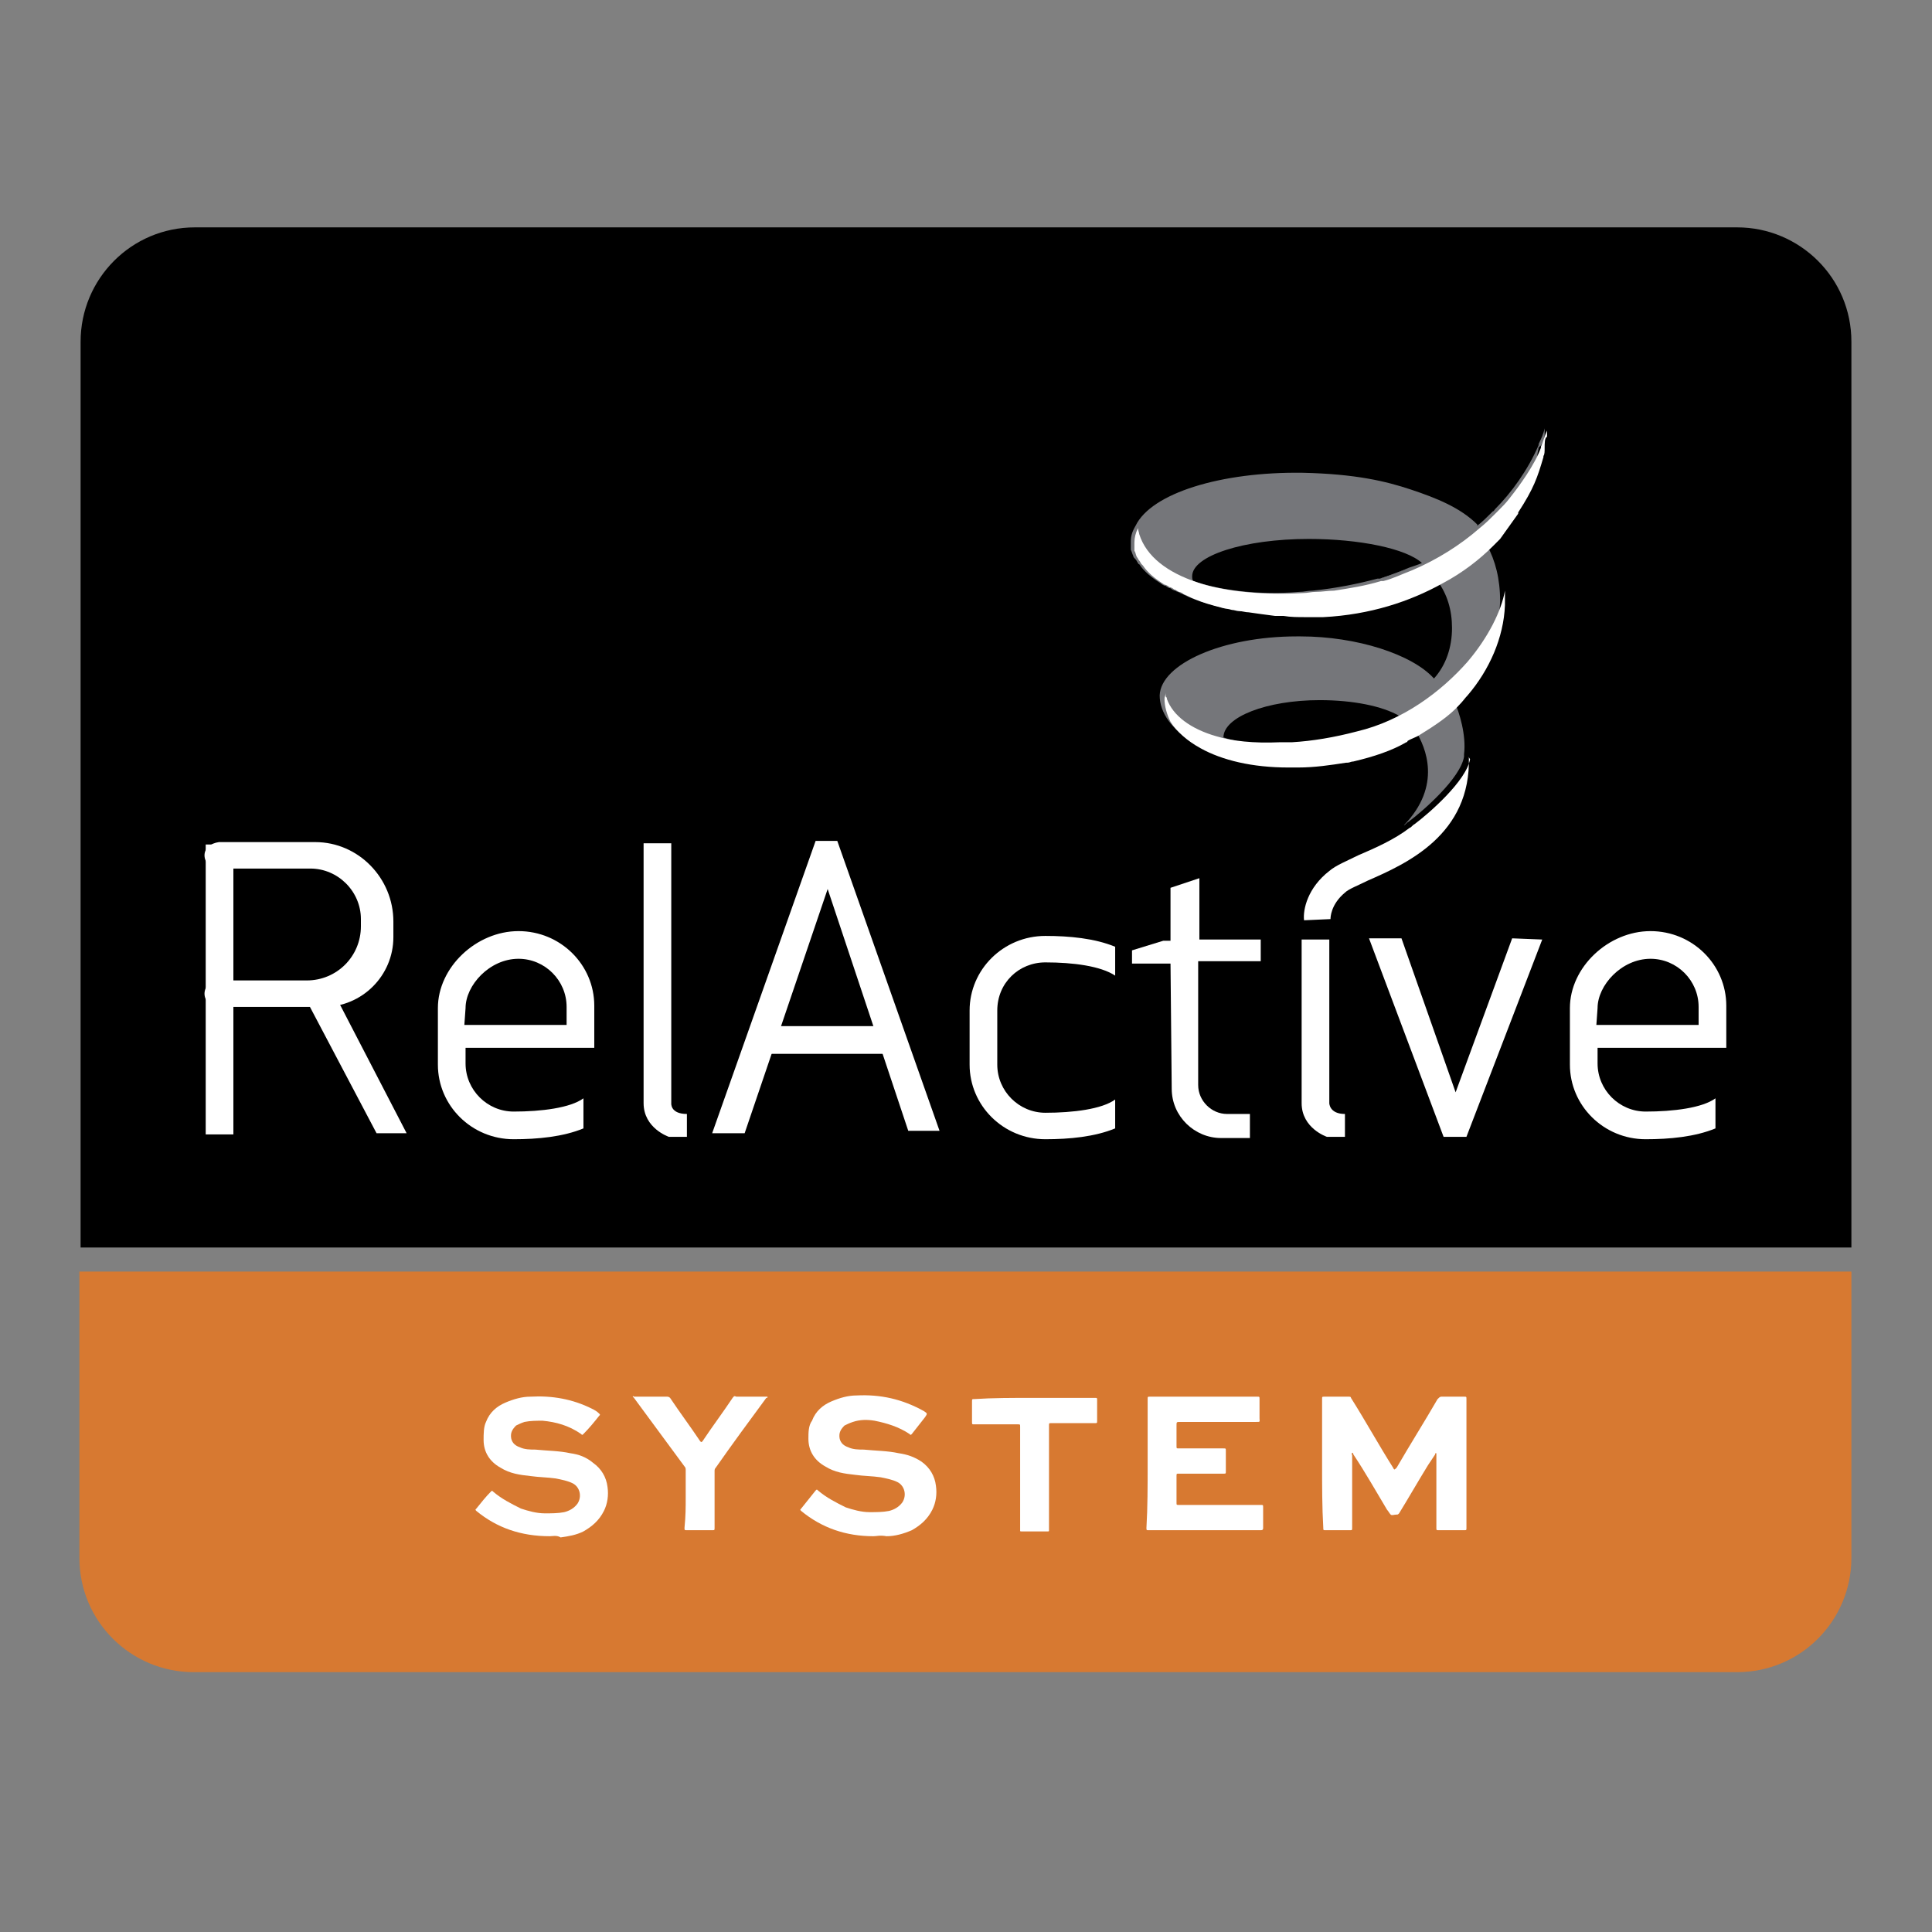 <?xml version="1.0" encoding="utf-8"?>
<!-- Generator: $$$/GeneralStr/196=Adobe Illustrator 27.6.0, SVG Export Plug-In . SVG Version: 6.00 Build 0)  -->
<svg version="1.1" id="logo-relactive-300dpi_xA0_Image_00000036219090564887496770000005790553491287192469_"
	 xmlns="http://www.w3.org/2000/svg" xmlns:xlink="http://www.w3.org/1999/xlink" x="0px" y="0px" viewBox="0 0 160.6 160.6"
	 style="enable-background:new 0 0 160.6 160.6;" xml:space="preserve">
<rect x="0" y="0" width="160.6" height="160.6" fill="#808080" stroke="none"/>
<style type="text/css">
	.st0{fill:#D77931;}
	.st1{fill:#FFFFFF;}
	.st2{opacity:0.92;fill:#5B7324;}
	.st3{fill:#75767A;}
	.st4{fill:#747578;}
	.st5{opacity:0.61;fill:#273910;}
</style>
<g>
	<path d="M153.8,103.7H6.7V28.4c0-5.2,4.2-9.5,9.5-9.5h128.2c5.2,0,9.5,4.2,9.5,9.5V103.7z"/>
	<g>
		<path class="st0" d="M6.7,105.7h147.2v23.8c0,5.2-4.2,9.5-9.5,9.5H16.1c-5.2,0-9.5-4.2-9.5-9.5V105.7z"/>
		<g id="iTt0JF_00000172426648697582061340000001451679589178889610_">
			<g>
				<path class="st1" d="M109.9,121.7c0-1.8,0-3.6,0-5.4c0-0.2,0-0.2,0.2-0.2c0.7,0,1.3,0,2,0c0.1,0,0.2,0,0.2,0.1
					c1.2,1.9,2.3,3.9,3.5,5.8c0.1,0.2,0.1,0.2,0.3,0c1.1-1.9,2.3-3.8,3.4-5.7c0.1-0.1,0.2-0.2,0.3-0.2c0.6,0,1.2,0,1.9,0
					c0.2,0,0.2,0,0.2,0.2c0,1.8,0,3.5,0,5.3c0,1.8,0,3.6,0,5.4c0,0.2,0,0.2-0.2,0.2c-0.7,0-1.4,0-2.1,0c-0.2,0-0.2,0-0.2-0.2
					c0-2,0-4,0-6c0,0,0-0.1,0-0.1c0,0,0-0.1,0-0.1c-0.1,0-0.1,0-0.1,0.1c-0.2,0.3-0.4,0.6-0.6,0.9c-0.8,1.3-1.6,2.7-2.4,4
					c-0.1,0.1-0.1,0.1-0.2,0.1c-0.2,0-0.4,0.1-0.5,0c-0.1-0.1-0.2-0.3-0.3-0.4c-0.9-1.5-1.8-3.1-2.8-4.6c0-0.1-0.1-0.2-0.1-0.1
					c-0.1,0,0,0.1,0,0.2c0,2,0,4,0,6c0,0.2,0,0.2-0.2,0.2c-0.7,0-1.3,0-2,0c-0.2,0-0.2,0-0.2-0.2
					C109.9,125.3,109.9,123.5,109.9,121.7z"/>
				<path class="st1" d="M45.7,127.7c-2.4,0-4.4-0.7-6.1-2.1c-0.1-0.1-0.1-0.1,0-0.2c0.4-0.5,0.8-1,1.2-1.4c0.1-0.1,0.1-0.1,0.2,0
					c0.7,0.6,1.5,1,2.3,1.4c0.6,0.2,1.3,0.4,2,0.4c0.5,0,1.1,0,1.6-0.1c0.4-0.1,0.8-0.3,1.1-0.7c0.4-0.6,0.2-1.4-0.4-1.7
					c-0.4-0.2-0.9-0.3-1.4-0.4c-0.7-0.1-1.4-0.1-2.1-0.2c-0.9-0.1-1.7-0.2-2.5-0.7c-0.9-0.5-1.4-1.3-1.4-2.3c0-0.5,0-1.1,0.2-1.5
					c0.3-0.8,0.9-1.3,1.6-1.6c0.7-0.3,1.4-0.5,2.1-0.5c1.8-0.1,3.5,0.2,5.1,1c0.2,0.1,0.4,0.2,0.6,0.4c0.1,0.1,0.1,0.1,0,0.2
					c-0.4,0.5-0.8,1-1.3,1.5c-0.1,0.1-0.1,0.1-0.2,0c-1-0.7-2.1-1-3.2-1.1c-0.5,0-1,0-1.5,0.1c-0.3,0.1-0.5,0.2-0.7,0.3
					c-0.3,0.3-0.5,0.6-0.4,1.1c0.1,0.4,0.4,0.6,0.7,0.7c0.4,0.2,0.9,0.2,1.3,0.2c1,0.1,2,0.1,2.9,0.3c0.7,0.1,1.3,0.3,1.9,0.8
					c0.7,0.5,1.1,1.2,1.2,2c0.1,0.7,0,1.4-0.3,2c-0.4,0.8-1,1.3-1.7,1.7c-0.6,0.3-1.2,0.4-1.9,0.5C46.3,127.6,45.9,127.7,45.7,127.7
					z"/>
				<path class="st1" d="M72.6,127.7c-2.3,0-4.3-0.7-6-2.1c-0.1-0.1-0.1-0.1,0-0.2c0.4-0.5,0.8-1,1.2-1.5c0.1-0.1,0.1-0.1,0.2,0
					c0.7,0.6,1.5,1,2.3,1.4c0.6,0.2,1.3,0.4,2,0.4c0.5,0,1.1,0,1.6-0.1c0.4-0.1,0.8-0.3,1.1-0.7c0.4-0.6,0.2-1.4-0.4-1.7
					c-0.4-0.2-0.9-0.3-1.4-0.4c-0.7-0.1-1.4-0.1-2.1-0.2c-0.9-0.1-1.7-0.2-2.5-0.7c-0.9-0.5-1.4-1.3-1.4-2.3c0-0.5,0-1.1,0.3-1.5
					c0.3-0.8,0.9-1.3,1.6-1.6c0.7-0.3,1.4-0.5,2.1-0.5c2-0.1,3.8,0.3,5.6,1.3c0.3,0.2,0.3,0.2,0.1,0.5c-0.4,0.5-0.7,0.9-1.1,1.4
					c-0.1,0.1-0.1,0.1-0.2,0c-0.9-0.6-1.9-0.9-2.9-1.1c-0.6-0.1-1.2-0.1-1.8,0.1c-0.3,0.1-0.5,0.2-0.7,0.3c-0.3,0.3-0.5,0.6-0.4,1.1
					c0.1,0.4,0.4,0.6,0.7,0.7c0.4,0.2,0.9,0.2,1.3,0.2c1,0.1,2,0.1,2.9,0.3c0.7,0.1,1.3,0.3,1.9,0.7c0.7,0.5,1.1,1.2,1.2,2
					c0.1,0.7,0,1.4-0.3,2c-0.4,0.8-1,1.3-1.7,1.7c-0.7,0.3-1.4,0.5-2.1,0.5C73.1,127.6,72.9,127.7,72.6,127.7z"/>
				<path class="st1" d="M95.4,121.7c0-1.8,0-3.6,0-5.4c0-0.2,0-0.2,0.2-0.2c3,0,5.9,0,8.9,0c0.2,0,0.2,0,0.2,0.2c0,0.5,0,1.1,0,1.6
					c0,0.3,0.1,0.3-0.3,0.3c-2.1,0-4.2,0-6.3,0c-0.3,0-0.3,0-0.3,0.3c0,0.6,0,1.1,0,1.7c0,0.2,0,0.2,0.2,0.2c1.2,0,2.5,0,3.7,0
					c0.2,0,0.2,0,0.2,0.2c0,0.6,0,1.1,0,1.7c0,0.2,0,0.2-0.2,0.2c-1.2,0-2.5,0-3.7,0c-0.2,0-0.2,0-0.2,0.2c0,0.7,0,1.5,0,2.2
					c0,0.2,0,0.2,0.2,0.2c2.3,0,4.6,0,6.8,0c0.2,0,0.2,0,0.2,0.2c0,0.6,0,1.2,0,1.7c0,0.1,0,0.2-0.2,0.2c-3.1,0-6.2,0-9.3,0
					c-0.2,0-0.2,0-0.2-0.2C95.4,125.3,95.4,123.5,95.4,121.7z"/>
				<path class="st1" d="M85.9,116.2c1.7,0,3.4,0,5.1,0c0.2,0,0.2,0,0.2,0.2c0,0.6,0,1.1,0,1.7c0,0.2,0,0.2-0.2,0.2
					c-1.2,0-2.4,0-3.6,0c-0.2,0-0.2,0-0.2,0.2c0,2.8,0,5.7,0,8.5c0,0.1,0,0.1,0,0.2c0,0.1,0,0.1-0.1,0.1c-0.7,0-1.5,0-2.2,0
					c-0.1,0-0.1,0-0.1-0.1c0,0,0-0.1,0-0.1c0-2.8,0-5.7,0-8.5c0-0.2,0-0.2-0.2-0.2c-1.2,0-2.4,0-3.6,0c-0.2,0-0.2,0-0.2-0.2
					c0-0.6,0-1.1,0-1.7c0-0.2,0-0.2,0.2-0.2C82.5,116.2,84.2,116.2,85.9,116.2z"/>
				<path class="st1" d="M57,124.5c0-0.8,0-1.6,0-2.3c0-0.1,0-0.2-0.1-0.3c-1.4-1.9-2.8-3.8-4.2-5.7c0,0-0.1-0.1-0.1-0.1
					c0-0.1,0.1,0,0.1,0c0.9,0,1.8,0,2.7,0c0.1,0,0.2,0,0.3,0.1c0.8,1.2,1.7,2.4,2.5,3.6c0.1,0.1,0.1,0.1,0.2,0
					c0.8-1.2,1.7-2.4,2.5-3.6c0.1-0.1,0.1-0.2,0.3-0.1c0.8,0,1.7,0,2.5,0c0.1,0,0.1,0,0.1,0c0,0.1,0,0.1-0.1,0.1
					c-1.4,1.9-2.8,3.8-4.2,5.8c-0.1,0.1-0.1,0.2-0.1,0.3c0,1.6,0,3.1,0,4.7c0,0.2,0,0.2-0.2,0.2c-0.7,0-1.4,0-2.1,0
					c-0.2,0-0.2,0-0.2-0.2C57,126,57,125.3,57,124.5z"/>
			</g>
		</g>
	</g>
	<path class="st2" d="M126.1,42.7c0,0,0,0.1-0.1,0.1c-0.5,0.8-1.2,1.7-2.1,2.6c0,0,0,0,0,0C124.8,44.6,125.5,43.7,126.1,42.7z"/>
	<g>
		<path class="st1" d="M122.1,62.9c0.2,6.5-5.2,8.9-8.4,10.3c-0.8,0.4-1.6,0.7-1.9,1c-1.2,1-1.2,2.1-1.2,2.2l-2.2,0.1
			c-0.1-0.9,0.3-2.7,2.1-4.1c0.6-0.5,1.4-0.8,2.4-1.3c1.4-0.6,3-1.3,4.3-2.3c0,0,0,0,0,0c0.1,0,0.2-0.2,0.4-0.3
			c1.2-0.9,4.3-3.6,4.6-5.4C122.1,63,122.1,62.9,122.1,62.9z"/>
	</g>
	<path class="st3" d="M114.7,48.1c0.9-0.3,1.7-0.6,2.4-0.9C116.3,47.6,115.6,47.9,114.7,48.1z M114.7,48.1c0.9-0.3,1.7-0.6,2.4-0.9
		C116.3,47.6,115.6,47.9,114.7,48.1z M114.7,48.1c0.9-0.3,1.7-0.6,2.4-0.9C116.3,47.6,115.6,47.9,114.7,48.1z"/>
	<path class="st3" d="M128.4,36.1c0-0.3,0-0.5,0-0.5c-0.1,0.5-0.3,0.9-0.5,1.3c0,0,0,0,0,0.1c-0.9,2.1-2.3,4-3.6,5.3
		c-0.1,0.1-0.1,0.2-0.2,0.2c-0.5,0.5-0.9,0.9-1.3,1.2c0,0,0,0,0-0.1c-1.4-1.4-3.4-2.2-5.5-2.9c-2.1-0.7-4.6-1.3-9-1.4
		c-6.8-0.1-12.6,1.7-13.9,4.4C94.1,44.2,94,44.6,94,45c0,0.1,0,0.2,0,0.3c0,0.1,0,0.1,0,0.2c0,0.1,0,0.1,0,0.2
		c0.1,0.2,0.1,0.3,0.2,0.5c0,0.1,0.1,0.2,0.2,0.3c0.1,0.1,0.1,0.2,0.2,0.3c0,0,0,0.1,0.1,0.1c0.4,0.6,1,1.1,1.8,1.6
		c0.1,0.1,0.3,0.2,0.4,0.2c0.1,0.1,0.3,0.2,0.4,0.2c0.1,0.1,0.3,0.2,0.4,0.2c0.1,0.1,0.3,0.1,0.4,0.2c0.3,0.1,0.6,0.3,0.9,0.4
		c0.7,0.3,1.5,0.5,2.2,0.7c0.3,0.1,0.6,0.2,0.9,0.2c0.2,0,0.4,0.1,0.6,0.1c0.3,0,0.5,0.1,0.8,0.1c0.7,0.1,1.5,0.2,2.2,0.3
		c0.1,0,0.2,0,0.3,0c0.1,0,0.3,0,0.4,0c0.5,0,1,0,1.4,0c0.6,0,1.2,0,1.8-0.1v0.1l9.9-2.8c0.8,1.1,1.2,2.4,1.2,3.9
		c0,1.6-0.5,3.1-1.5,4.2c-1.8-2-6.4-3.5-11.1-3.5l-0.3,0c-6.2,0-11.3,2.3-11.4,4.9c0,2.9,4.1,5.7,10.4,5.7c4.1,0,8-1,10.3-2.5
		c0.2-0.1,0.3-0.2,0.5-0.3c0,0,0,0.1,0.1,0.1c0.8,1.3,2.2,4.5-1,7.8c0,0,0,0,0,0c0.1,0,0.2-0.2,0.4-0.3c1.2-0.9,4.3-3.6,4.6-5.4
		c0,0,0-0.1,0-0.2c0.2-1.6-0.4-3.5-0.8-4.4c2.1-2.2,3.7-5.2,3.8-8.3c0-1.9-0.4-3.4-1.1-4.7c0,0,0,0,0,0c0.2-0.2,0.4-0.4,0.6-0.6
		c0.6-0.7,1.1-1.4,1.5-2.1c0,0,0,0,0-0.1c1.2-2,1.9-3.9,2.1-4.6c0,0,0-0.1,0-0.1c0-0.2,0.1-0.4,0.1-0.6c0,0,0,0,0,0
		C128.4,36.8,128.4,36.4,128.4,36.1z M117.1,47.2c-0.6,0.3-1.4,0.6-2.4,0.9c-0.1,0-0.1,0-0.2,0c-1.5,0.4-3.4,0.8-5.4,1
		c-0.4,0-0.7,0.1-1.1,0.1c-3.6,0.3-6.8-0.2-8.8-0.9v0c-0.1-0.1-0.1-0.3-0.1-0.4c0-1.7,4.3-3.1,9.7-3.1c4.2,0,8.1,0.8,9.4,2
		C118,46.9,117.4,47.1,117.1,47.2z"/>
	<path d="M109.7,58.2c-4.4,0-8,1.4-8,3.1c1.8,0.6,4.6,0.8,7.8,0.3c2.8-0.4,5.2-1.2,6.8-2.1C114.9,58.7,112.5,58.2,109.7,58.2z"/>
	<path class="st4" d="M103,50.8c1,0.2,2.1,0.3,3.2,0.4C105.1,51.1,104,51,103,50.8z"/>
	<path class="st1" d="M128.4,37.3C128.4,37.3,128.4,37.3,128.4,37.3c0,0.2,0,0.5-0.1,0.6c0,0,0,0.1,0,0.1c-0.5,1.7-0.8,2.6-2.1,4.6
		c0,0,0,0,0,0.1c-0.5,0.7-1,1.4-1.5,2.1c-0.2,0.2-0.4,0.4-0.6,0.6c0,0,0,0,0,0c-1.1,1.1-2.5,2.2-4.2,3.1c-2.7,1.5-6,2.6-9.9,2.8
		c-0.5,0-1,0-1.5,0c-0.6,0-1.2,0-1.8-0.1c-0.1,0-0.3,0-0.4,0c-0.1,0-0.2,0-0.3,0c-0.8-0.1-1.5-0.2-2.2-0.3c-0.3,0-0.5-0.1-0.8-0.1
		c-0.2,0-0.4-0.1-0.6-0.1c-0.3-0.1-0.6-0.1-0.9-0.2c-0.8-0.2-1.5-0.4-2.2-0.7c-0.3-0.1-0.6-0.3-0.9-0.4c-0.1-0.1-0.3-0.2-0.4-0.2
		c-0.2-0.1-0.3-0.2-0.4-0.2c-0.1-0.1-0.3-0.2-0.4-0.2c-0.1-0.1-0.3-0.2-0.4-0.2c-0.8-0.5-1.4-1-1.8-1.6c0,0-0.1-0.1-0.1-0.1
		c-0.1-0.1-0.1-0.2-0.2-0.3c-0.1-0.1-0.1-0.2-0.2-0.3c-0.1-0.2-0.1-0.4-0.2-0.5c0-0.1,0-0.1,0-0.2c0-0.1,0-0.1,0-0.2
		c0-0.1,0-0.2,0-0.3c0-0.4,0.1-0.8,0.3-1.2c0,0.2,0.1,0.4,0.1,0.5c0.6,1.9,2.4,3.2,4.8,4v0c2,0.7,5.2,1.1,8.8,0.9
		c0.4,0,0.7-0.1,1.1-0.1c0.5,0,1-0.1,1.5-0.1c1.3-0.2,2.6-0.4,3.9-0.8c0.1,0,0.1,0,0.2,0c0.8-0.2,1.6-0.6,2.4-0.9
		c2.1-0.9,4-2.1,5.6-3.5c0.5-0.4,0.9-0.8,1.3-1.2c0.1-0.1,0.1-0.1,0.2-0.2c0.4-0.4,0.7-0.7,1-1.1c0.8-1,2.1-2.8,2.6-4.2
		c0,0,0,0,0-0.1c0.2-0.4,0.3-0.9,0.5-1.3c0,0,0,0.2,0,0.5C128.4,36.4,128.4,36.8,128.4,37.3z"/>
	<path class="st5" d="M99.9,62.1c-1.2-0.6-2-1.3-2.5-2.2C97.9,60.8,98.8,61.5,99.9,62.1z"/>
	<path class="st5" d="M111.9,63.3c-1.3,0.3-2.6,0.4-4,0.4C109.3,63.7,110.7,63.6,111.9,63.3z"/>
	<path class="st1" d="M125.1,49.1c-0.3,1.7-1.4,3.9-3.1,5.9c-2.2,2.5-5.4,4.9-9.2,5.8c-1.9,0.5-3.7,0.8-5.4,0.9c-0.3,0-0.6,0-1,0
		c-2.2,0.1-4-0.1-5.3-0.5v0c-2.1-0.6-3.6-1.7-4.1-3.1c0-0.1,0-0.1-0.1-0.2c0-0.1,0-0.2,0-0.3c0,0.2-0.1,0.3-0.1,0.5
		c0,0.6,0.2,1.3,0.5,1.9c0,0,0,0,0,0c0.5,0.8,1.4,1.6,2.5,2.2c1.8,1,4.3,1.6,7.3,1.6c0.2,0,0.5,0,0.7,0h0.1c1.4,0,2.7-0.2,4-0.4
		c0,0,0.1,0,0.1,0c0.2,0,0.3-0.1,0.5-0.1c1.7-0.4,3.2-0.9,4.4-1.6c0,0,0.1,0,0.1-0.1c0.3-0.2,0.7-0.3,1-0.5c1.3-0.8,2.5-1.6,3.3-2.5
		c0.3-0.3,0.5-0.6,0.7-0.8c1.8-2.1,3-4.8,3.1-7.5C125.1,49.8,125.1,49.4,125.1,49.1z"/>
	<polygon class="st1" points="59.2,94.2 61.9,94.2 68.8,73.9 75.5,94 78.1,94 69.6,69.9 67.8,69.9 	"/>
	<path class="st1" d="M63.4,85.3h10.3v2.3H63.3C63.3,87.6,63.4,85.1,63.4,85.3z"/>
	<path class="st1" d="M55.8,91.7V70.1h-2.3l0,21.6c0,2.1,2.1,2.8,2.1,2.8h1.5v-0.1v-1.8C55.7,92.6,55.8,91.7,55.8,91.7z"/>
	<path class="st1" d="M110.5,91.7V78.1h-2.3l0,13.6c0,2.1,2.1,2.8,2.1,2.8h1.5v-0.1v-1.8C110.5,92.6,110.5,91.7,110.5,91.7z"/>
	<polygon class="st1" points="113.8,78 116.5,78 121,90.8 125.7,78 128.2,78.1 121.9,94.5 120,94.5 	"/>
	<path class="st1" d="M142.6,91.3c-1.1,0.8-3.5,1.1-5.8,1.1c-2.2,0-4-1.8-4-4l0-1.3l10.7,0l0-2h0l0-1.5c0-3.4-2.8-6.2-6.3-6.2
		c-3.5,0-6.7,3-6.7,6.4l0,2.1l0,0.4l0,2.2c0,3.4,2.8,6.2,6.3,6.2c2,0,4.1-0.2,5.8-0.9V91.3z M132.8,83.8c0-1.9,2-4.1,4.4-4.1
		c2.2,0,4,1.8,4,4l0,1.5l-8.5,0L132.8,83.8z"/>
	<path class="st1" d="M48.5,91.3c-1.1,0.8-3.5,1.1-5.8,1.1c-2.2,0-4-1.8-4-4l0-1.3l10.7,0l0-2h0l0-1.5c0-3.4-2.8-6.2-6.3-6.2
		c-3.5,0-6.7,3-6.7,6.4l0,2.1l0,0.4l0,2.2c0,3.4,2.8,6.2,6.3,6.2c2,0,4.1-0.2,5.8-0.9V91.3z M38.7,83.8c0-1.9,2-4.1,4.4-4.1
		c2.2,0,4,1.8,4,4l0,1.5l-8.5,0L38.7,83.8z"/>
	<path class="st1" d="M86.9,80c2.3,0,4.6,0.3,5.8,1.1v-2.4c-1.7-0.7-3.8-0.9-5.8-0.9c-3.5,0-6.3,2.8-6.3,6.2l0,3.2l0,1.3
		c0,3.4,2.8,6.2,6.3,6.2c2,0,4.1-0.2,5.8-0.9v-2.4c-1.1,0.8-3.5,1.1-5.8,1.1c-2.2,0-4-1.8-4-4l0-1.2l0,0v-0.1v0l0,0l0-3.2
		C82.9,81.7,84.7,80,86.9,80z"/>
	<path class="st1" d="M104.8,79.9v-1.8h-5.1v-5.1l-2.4,0.8l0,4.4h-0.6l-2.6,0.8v1.1l0.1,0h3.1l0.1,10.4c0,2.3,1.9,4.1,4.1,4.1h2.4
		v-2h-1.9c-1.3,0-2.4-1.1-2.4-2.4V79.9H104.8z"/>
	<rect x="17.1" y="70.2" class="st1" width="2.3" height="24.1"/>
	<polygon class="st1" points="33.8,94.2 31.3,94.2 25.5,83.2 28.1,83.2 	"/>
	<path class="st1" d="M17,71.1L17,71.1c0,0.6,0.5,1.1,1.1,1.1h7.7c2.3,0,4.2,1.9,4.2,4.2v0.6c0,2.5-2,4.5-4.5,4.5h-7.4
		c-0.6,0-1.1,0.5-1.1,1.1l0,0c0,0.6,0.5,1.1,1.1,1.1h8.8h0c3.2,0,5.8-2.6,5.8-5.8v-1.3v0v0c0-3.6-2.9-6.6-6.5-6.6l-0.1,0h-7.9
		C17.5,70.1,17,70.5,17,71.1z"/>
</g>
</svg>
